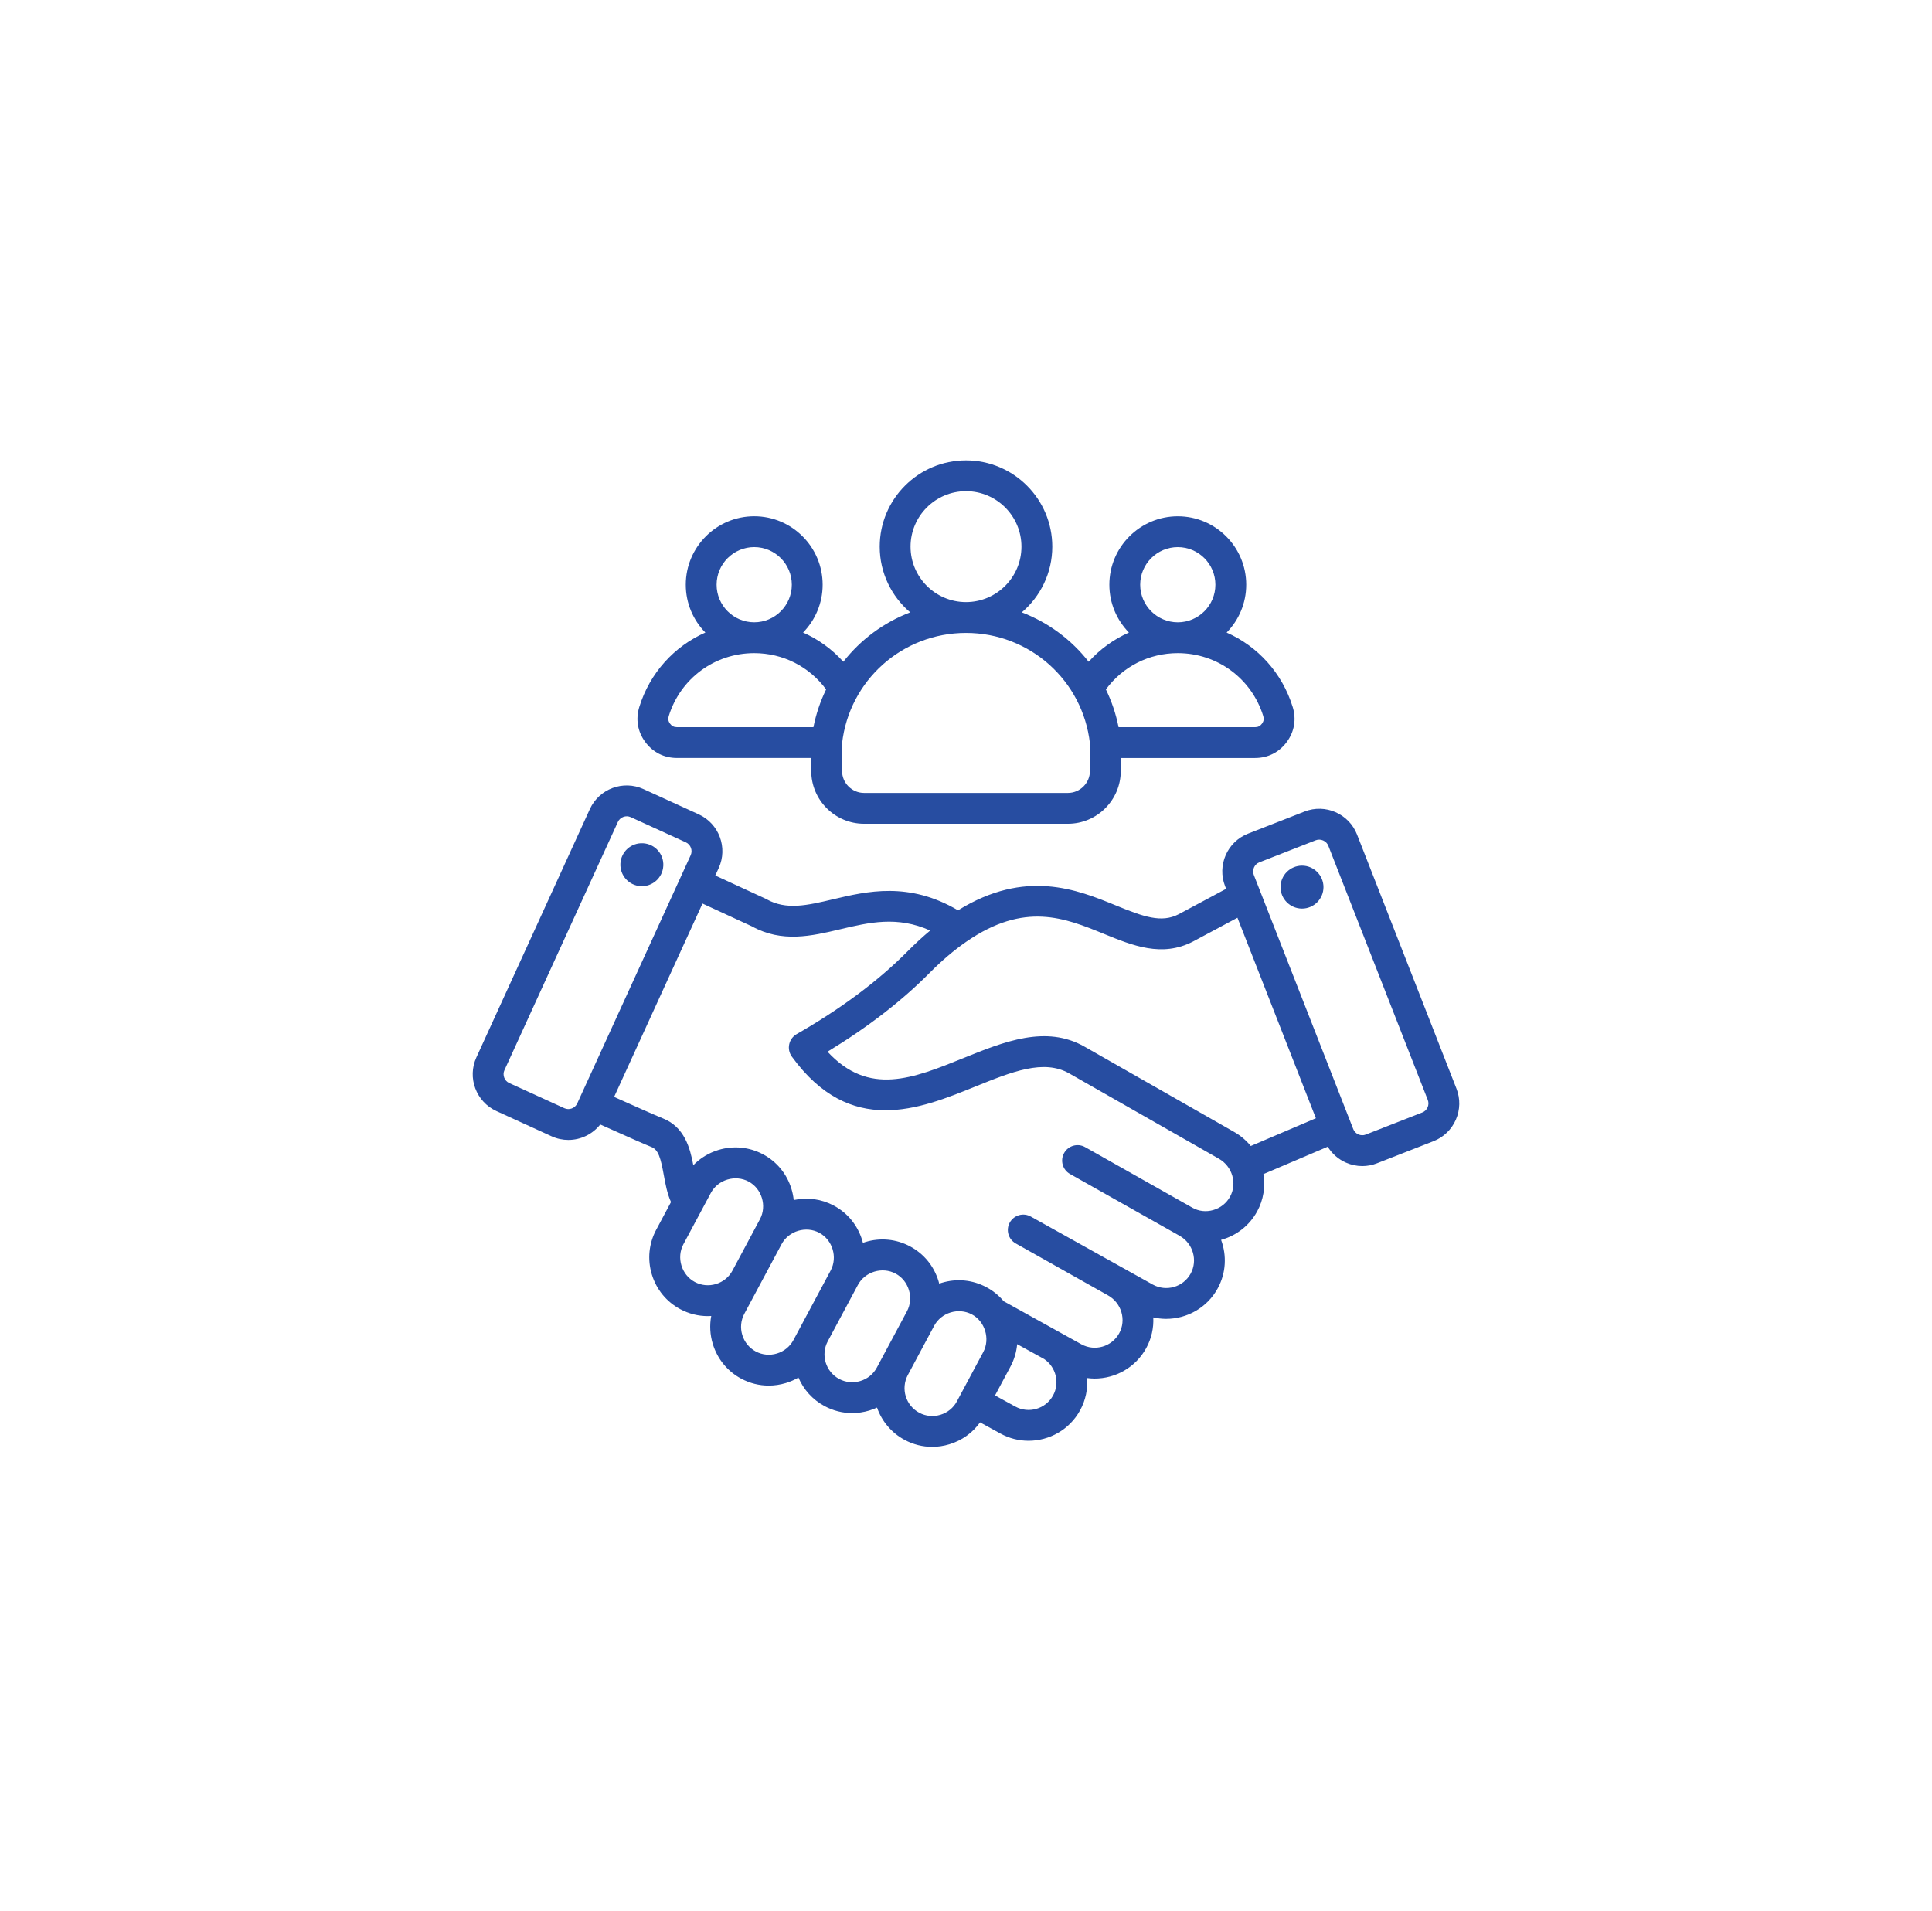 <svg width="94" height="93" viewBox="0 0 94 93" fill="none" xmlns="http://www.w3.org/2000/svg">
<g filter="url(#filter0_d_881_7057)">
<rect x="7" y="4" width="80" height="80" rx="6.4" fill="white"/>
<g clip-path="url(#clip0_881_7057)">
<path d="M36.063 64.683C36.063 64.683 36.063 64.683 36.063 64.683V64.683ZM70.834 52.081C70.623 52.564 70.237 52.936 69.748 53.127L66.997 54.203C66.766 54.294 66.524 54.339 66.282 54.339C66.013 54.339 65.745 54.283 65.49 54.172C65.115 54.008 64.809 53.738 64.6 53.397L61.471 54.73C61.571 55.337 61.478 55.977 61.163 56.55C60.792 57.224 60.178 57.712 59.434 57.923C59.426 57.925 59.419 57.927 59.411 57.929C59.691 58.682 59.657 59.544 59.244 60.295C58.725 61.239 57.746 61.773 56.738 61.773C56.529 61.773 56.32 61.749 56.112 61.702C56.137 62.209 56.027 62.726 55.767 63.199C55.248 64.143 54.269 64.678 53.261 64.678C53.138 64.678 53.015 64.669 52.893 64.653C52.931 65.183 52.823 65.728 52.549 66.227C52.03 67.171 51.051 67.705 50.043 67.705C49.578 67.705 49.107 67.591 48.672 67.352L47.684 66.809C47.321 67.318 46.802 67.691 46.191 67.876C45.916 67.96 45.635 68.001 45.356 68.001C44.893 68.001 44.436 67.888 44.018 67.664C43.362 67.313 42.899 66.742 42.671 66.09C42.551 66.145 42.426 66.194 42.296 66.233C42.021 66.316 41.74 66.358 41.461 66.358C40.998 66.358 40.541 66.244 40.122 66.02C39.529 65.703 39.094 65.205 38.848 64.63C38.657 64.74 38.453 64.83 38.237 64.895C37.962 64.978 37.681 65.02 37.402 65.02C36.939 65.02 36.481 64.906 36.063 64.683C35.393 64.324 34.902 63.724 34.68 62.992C34.544 62.543 34.52 62.079 34.605 61.632C34.549 61.636 34.492 61.639 34.436 61.639C33.973 61.639 33.516 61.525 33.098 61.302C32.427 60.943 31.936 60.343 31.714 59.611C31.493 58.88 31.568 58.108 31.927 57.438L32.647 56.09C32.461 55.675 32.377 55.219 32.296 54.775C32.145 53.947 32.036 53.542 31.688 53.407C31.431 53.307 30.655 52.966 29.204 52.315C28.827 52.793 28.251 53.067 27.653 53.067C27.38 53.067 27.102 53.01 26.837 52.889L24.151 51.661C23.163 51.209 22.726 50.038 23.178 49.05L28.699 36.969C29.151 35.981 30.322 35.544 31.31 35.996L33.996 37.224C34.984 37.675 35.421 38.847 34.969 39.835L34.802 40.2L37.234 41.322C37.252 41.331 37.27 41.34 37.288 41.35C38.255 41.894 39.259 41.657 40.53 41.357C42.186 40.966 44.224 40.485 46.612 41.894C49.895 39.862 52.416 40.89 54.279 41.651C55.633 42.205 56.506 42.522 57.348 42.084L59.656 40.848L59.605 40.717C59.209 39.705 59.71 38.56 60.721 38.164L63.472 37.088C64.484 36.692 65.629 37.193 66.025 38.205C66.025 38.205 66.025 38.205 66.025 38.205L70.865 50.574C71.056 51.063 71.045 51.598 70.834 52.081ZM28.084 51.292L33.605 39.211C33.711 38.979 33.605 38.694 33.373 38.588L30.686 37.36C30.573 37.309 30.446 37.304 30.327 37.349C30.209 37.393 30.115 37.48 30.063 37.593L24.542 49.674C24.436 49.905 24.542 50.191 24.774 50.297L27.461 51.524C27.693 51.63 27.978 51.524 28.084 51.292ZM34.836 60.078C35.183 59.973 35.467 59.742 35.636 59.427C35.636 59.427 36.975 56.925 36.975 56.924C37.321 56.278 37.067 55.435 36.421 55.091C35.776 54.747 34.935 54.994 34.586 55.646C34.586 55.646 33.25 58.144 33.249 58.145C32.903 58.793 33.158 59.633 33.805 59.979C34.122 60.148 34.489 60.184 34.836 60.078ZM38.605 62.804C38.605 62.804 40.415 59.419 40.416 59.418C40.761 58.773 40.507 57.929 39.861 57.585C39.22 57.243 38.38 57.486 38.029 58.135L36.215 61.526C36.045 61.843 36.01 62.209 36.115 62.557C36.221 62.905 36.453 63.19 36.771 63.36C37.088 63.529 37.454 63.565 37.802 63.459C38.15 63.354 38.435 63.121 38.605 62.804ZM42.663 64.142C42.663 64.142 44.127 61.405 44.128 61.404C44.474 60.757 44.22 59.914 43.573 59.57C42.924 59.224 42.085 59.477 41.739 60.125L40.274 62.864C39.922 63.523 40.171 64.345 40.83 64.698C41.147 64.867 41.513 64.903 41.861 64.797C42.209 64.692 42.494 64.459 42.663 64.142ZM46.559 65.785C46.559 65.785 47.84 63.39 47.84 63.389C48.183 62.749 47.928 61.898 47.286 61.556C46.636 61.21 45.798 61.462 45.451 62.111L44.169 64.508C43.817 65.166 44.066 65.989 44.725 66.341C45.042 66.511 45.409 66.546 45.756 66.441C46.104 66.335 46.389 66.103 46.559 65.785ZM50.803 63.728L49.508 63.015C49.501 63.012 49.495 63.007 49.489 63.003C49.456 63.382 49.347 63.753 49.163 64.096L48.413 65.499L49.394 66.038C50.049 66.398 50.874 66.159 51.234 65.504C51.574 64.887 51.378 64.117 50.803 63.728ZM59.304 53.981L52.024 49.831C50.779 49.122 49.231 49.749 47.438 50.475C44.735 51.569 41.371 52.931 38.525 49.01C38.4 48.838 38.354 48.62 38.399 48.412C38.443 48.204 38.574 48.025 38.759 47.919C40.92 46.681 42.736 45.325 44.157 43.89C44.52 43.523 44.888 43.185 45.257 42.877C43.657 42.16 42.299 42.48 40.874 42.817C39.485 43.145 38.048 43.484 36.58 42.672L34.179 41.565L29.879 50.974C30.736 51.358 31.94 51.895 32.23 52.008C33.307 52.426 33.574 53.461 33.733 54.296C34.066 53.953 34.482 53.698 34.953 53.555C35.685 53.334 36.457 53.409 37.127 53.767C37.796 54.123 38.287 54.723 38.509 55.454C38.563 55.631 38.599 55.811 38.618 55.991C39.281 55.846 39.965 55.939 40.567 56.261C41.236 56.617 41.727 57.216 41.949 57.948C41.962 57.99 41.974 58.032 41.985 58.074C42.025 58.06 42.065 58.047 42.106 58.034C42.837 57.813 43.609 57.888 44.28 58.247C44.948 58.603 45.439 59.202 45.662 59.933C45.675 59.975 45.686 60.018 45.697 60.06C45.737 60.046 45.777 60.032 45.818 60.02C46.549 59.798 47.322 59.874 47.992 60.232C48.319 60.406 48.603 60.638 48.834 60.915L52.612 63.01C53.267 63.37 54.092 63.131 54.453 62.476C54.809 61.828 54.567 61.001 53.912 60.632L49.418 58.103C49.057 57.9 48.929 57.443 49.132 57.081C49.336 56.721 49.793 56.593 50.154 56.796L56.09 60.106C56.744 60.466 57.57 60.227 57.93 59.572C58.284 58.928 58.047 58.108 57.402 57.736C57.36 57.715 52.059 54.723 52.059 54.723C51.698 54.52 51.571 54.062 51.775 53.701C51.978 53.341 52.436 53.213 52.797 53.417L58.016 56.365C58.321 56.538 58.679 56.578 59.024 56.48C59.379 56.379 59.672 56.147 59.848 55.827C60.203 55.182 59.959 54.354 59.304 53.981ZM64.024 52.011L60.207 42.255L58.047 43.411C56.539 44.196 55.101 43.608 53.711 43.04C51.812 42.264 49.849 41.461 47.012 43.423C46.417 43.834 45.815 44.346 45.223 44.945C43.878 46.304 42.212 47.589 40.263 48.773C42.269 50.949 44.418 50.079 46.875 49.084C48.849 48.285 50.89 47.459 52.767 48.528L60.047 52.678C60.365 52.859 60.637 53.093 60.856 53.362L64.024 52.011ZM69.468 51.121C69.468 51.121 64.63 38.757 64.628 38.751C64.536 38.517 64.253 38.393 64.019 38.485L61.268 39.561C61.031 39.654 60.909 39.933 61.002 40.17L65.842 52.54C65.887 52.656 65.976 52.747 66.092 52.798C66.208 52.849 66.335 52.852 66.451 52.806L69.201 51.73C69.317 51.685 69.409 51.596 69.46 51.48C69.51 51.364 69.513 51.237 69.468 51.121ZM63.348 39.72C62.772 39.72 62.303 40.189 62.303 40.765C62.303 41.34 62.772 41.81 63.348 41.81C63.923 41.81 64.393 41.34 64.393 40.765C64.393 40.189 63.923 39.72 63.348 39.72ZM31.287 38.631C30.711 38.599 30.218 39.04 30.186 39.616C30.154 40.192 30.595 40.685 31.171 40.718C31.747 40.75 32.24 40.309 32.272 39.733C32.305 39.156 31.864 38.663 31.287 38.631ZM31.393 33.702C31.022 33.2 30.92 32.595 31.105 31.998C31.619 30.338 32.808 29.045 34.319 28.378C33.73 27.778 33.366 26.956 33.366 26.05C33.366 24.214 34.86 22.72 36.696 22.72C38.532 22.72 40.025 24.214 40.025 26.05C40.025 26.955 39.661 27.777 39.073 28.378C39.814 28.705 40.481 29.187 41.032 29.799C41.872 28.724 42.995 27.889 44.285 27.396C43.379 26.625 42.802 25.478 42.802 24.198C42.802 21.883 44.685 20 47 20C49.315 20 51.198 21.883 51.198 24.198C51.198 25.478 50.621 26.625 49.715 27.396C51.005 27.889 52.128 28.725 52.968 29.799C53.519 29.187 54.186 28.706 54.927 28.378C54.339 27.777 53.975 26.955 53.975 26.05C53.975 24.214 55.469 22.721 57.305 22.721C59.141 22.721 60.634 24.214 60.634 26.05C60.634 26.956 60.27 27.778 59.681 28.379C61.192 29.045 62.381 30.338 62.895 31.999C63.08 32.595 62.978 33.2 62.608 33.702C62.237 34.205 61.689 34.482 61.065 34.482H54.53V35.11C54.53 36.528 53.376 37.682 51.958 37.682H42.042C40.624 37.682 39.47 36.528 39.47 35.11V34.481H32.935C32.311 34.481 31.763 34.205 31.393 33.702ZM57.304 27.88H57.304H57.305C58.314 27.879 59.134 27.059 59.134 26.05C59.134 25.041 58.313 24.221 57.305 24.221C56.296 24.221 55.475 25.041 55.475 26.05C55.475 27.059 56.295 27.879 57.304 27.88ZM53.806 31.145C54.085 31.719 54.295 32.334 54.423 32.982H61.065C61.209 32.982 61.315 32.928 61.4 32.812C61.485 32.697 61.505 32.579 61.463 32.442C60.895 30.611 59.225 29.38 57.306 29.38C57.305 29.38 57.305 29.38 57.305 29.38C57.304 29.38 57.304 29.38 57.304 29.38C55.904 29.38 54.626 30.034 53.806 31.145ZM46.998 26.896H47H47.002C48.489 26.895 49.698 25.685 49.698 24.198C49.698 22.71 48.488 21.5 47 21.5C45.513 21.5 44.302 22.71 44.302 24.198C44.302 25.685 45.511 26.895 46.998 26.896ZM40.97 33.773V35.11C40.97 35.701 41.451 36.182 42.042 36.182H51.958C52.549 36.182 53.03 35.701 53.03 35.11V33.773C52.682 30.705 50.098 28.397 47.002 28.396C47.001 28.396 47.001 28.396 47 28.396C46.999 28.396 46.999 28.396 46.998 28.396C43.902 28.397 41.318 30.705 40.97 33.773ZM36.695 27.879H36.696C36.696 27.879 36.696 27.879 36.696 27.879C37.705 27.879 38.525 27.058 38.525 26.05C38.525 25.041 37.704 24.22 36.696 24.22C35.687 24.22 34.866 25.041 34.866 26.05C34.866 27.058 35.686 27.879 36.695 27.879ZM32.6 32.812C32.685 32.928 32.791 32.981 32.935 32.981H39.577C39.705 32.334 39.915 31.718 40.194 31.145C39.374 30.034 38.096 29.38 36.696 29.38C36.696 29.38 36.696 29.38 36.695 29.38C36.695 29.38 36.695 29.38 36.694 29.38C34.775 29.38 33.104 30.611 32.537 32.442C32.495 32.579 32.515 32.697 32.6 32.812Z" fill="#274DA1"/>
</g>
</g>
<defs>
<filter id="filter0_d_881_7057" x="0.6" y="0" width="92.8" height="92.8" filterUnits="userSpaceOnUse" color-interpolation-filters="sRGB">
<feFlood flood-opacity="0" result="BackgroundImageFix"/>
<feColorMatrix in="SourceAlpha" type="matrix" values="0 0 0 0 0 0 0 0 0 0 0 0 0 0 0 0 0 0 127 0" result="hardAlpha"/>
<feOffset dy="2.4"/>
<feGaussianBlur stdDeviation="3.2"/>
<feComposite in2="hardAlpha" operator="out"/>
<feColorMatrix type="matrix" values="0 0 0 0 0 0 0 0 0 0 0 0 0 0 0 0 0 0 0.25 0"/>
<feBlend mode="normal" in2="BackgroundImageFix" result="effect1_dropShadow_881_7057"/>
<feBlend mode="normal" in="SourceGraphic" in2="effect1_dropShadow_881_7057" result="shape"/>
</filter>
<clipPath id="clip0_881_7057">
<rect width="48" height="48" fill="white" transform="translate(23 20)"/>
</clipPath>
</defs>
</svg>
